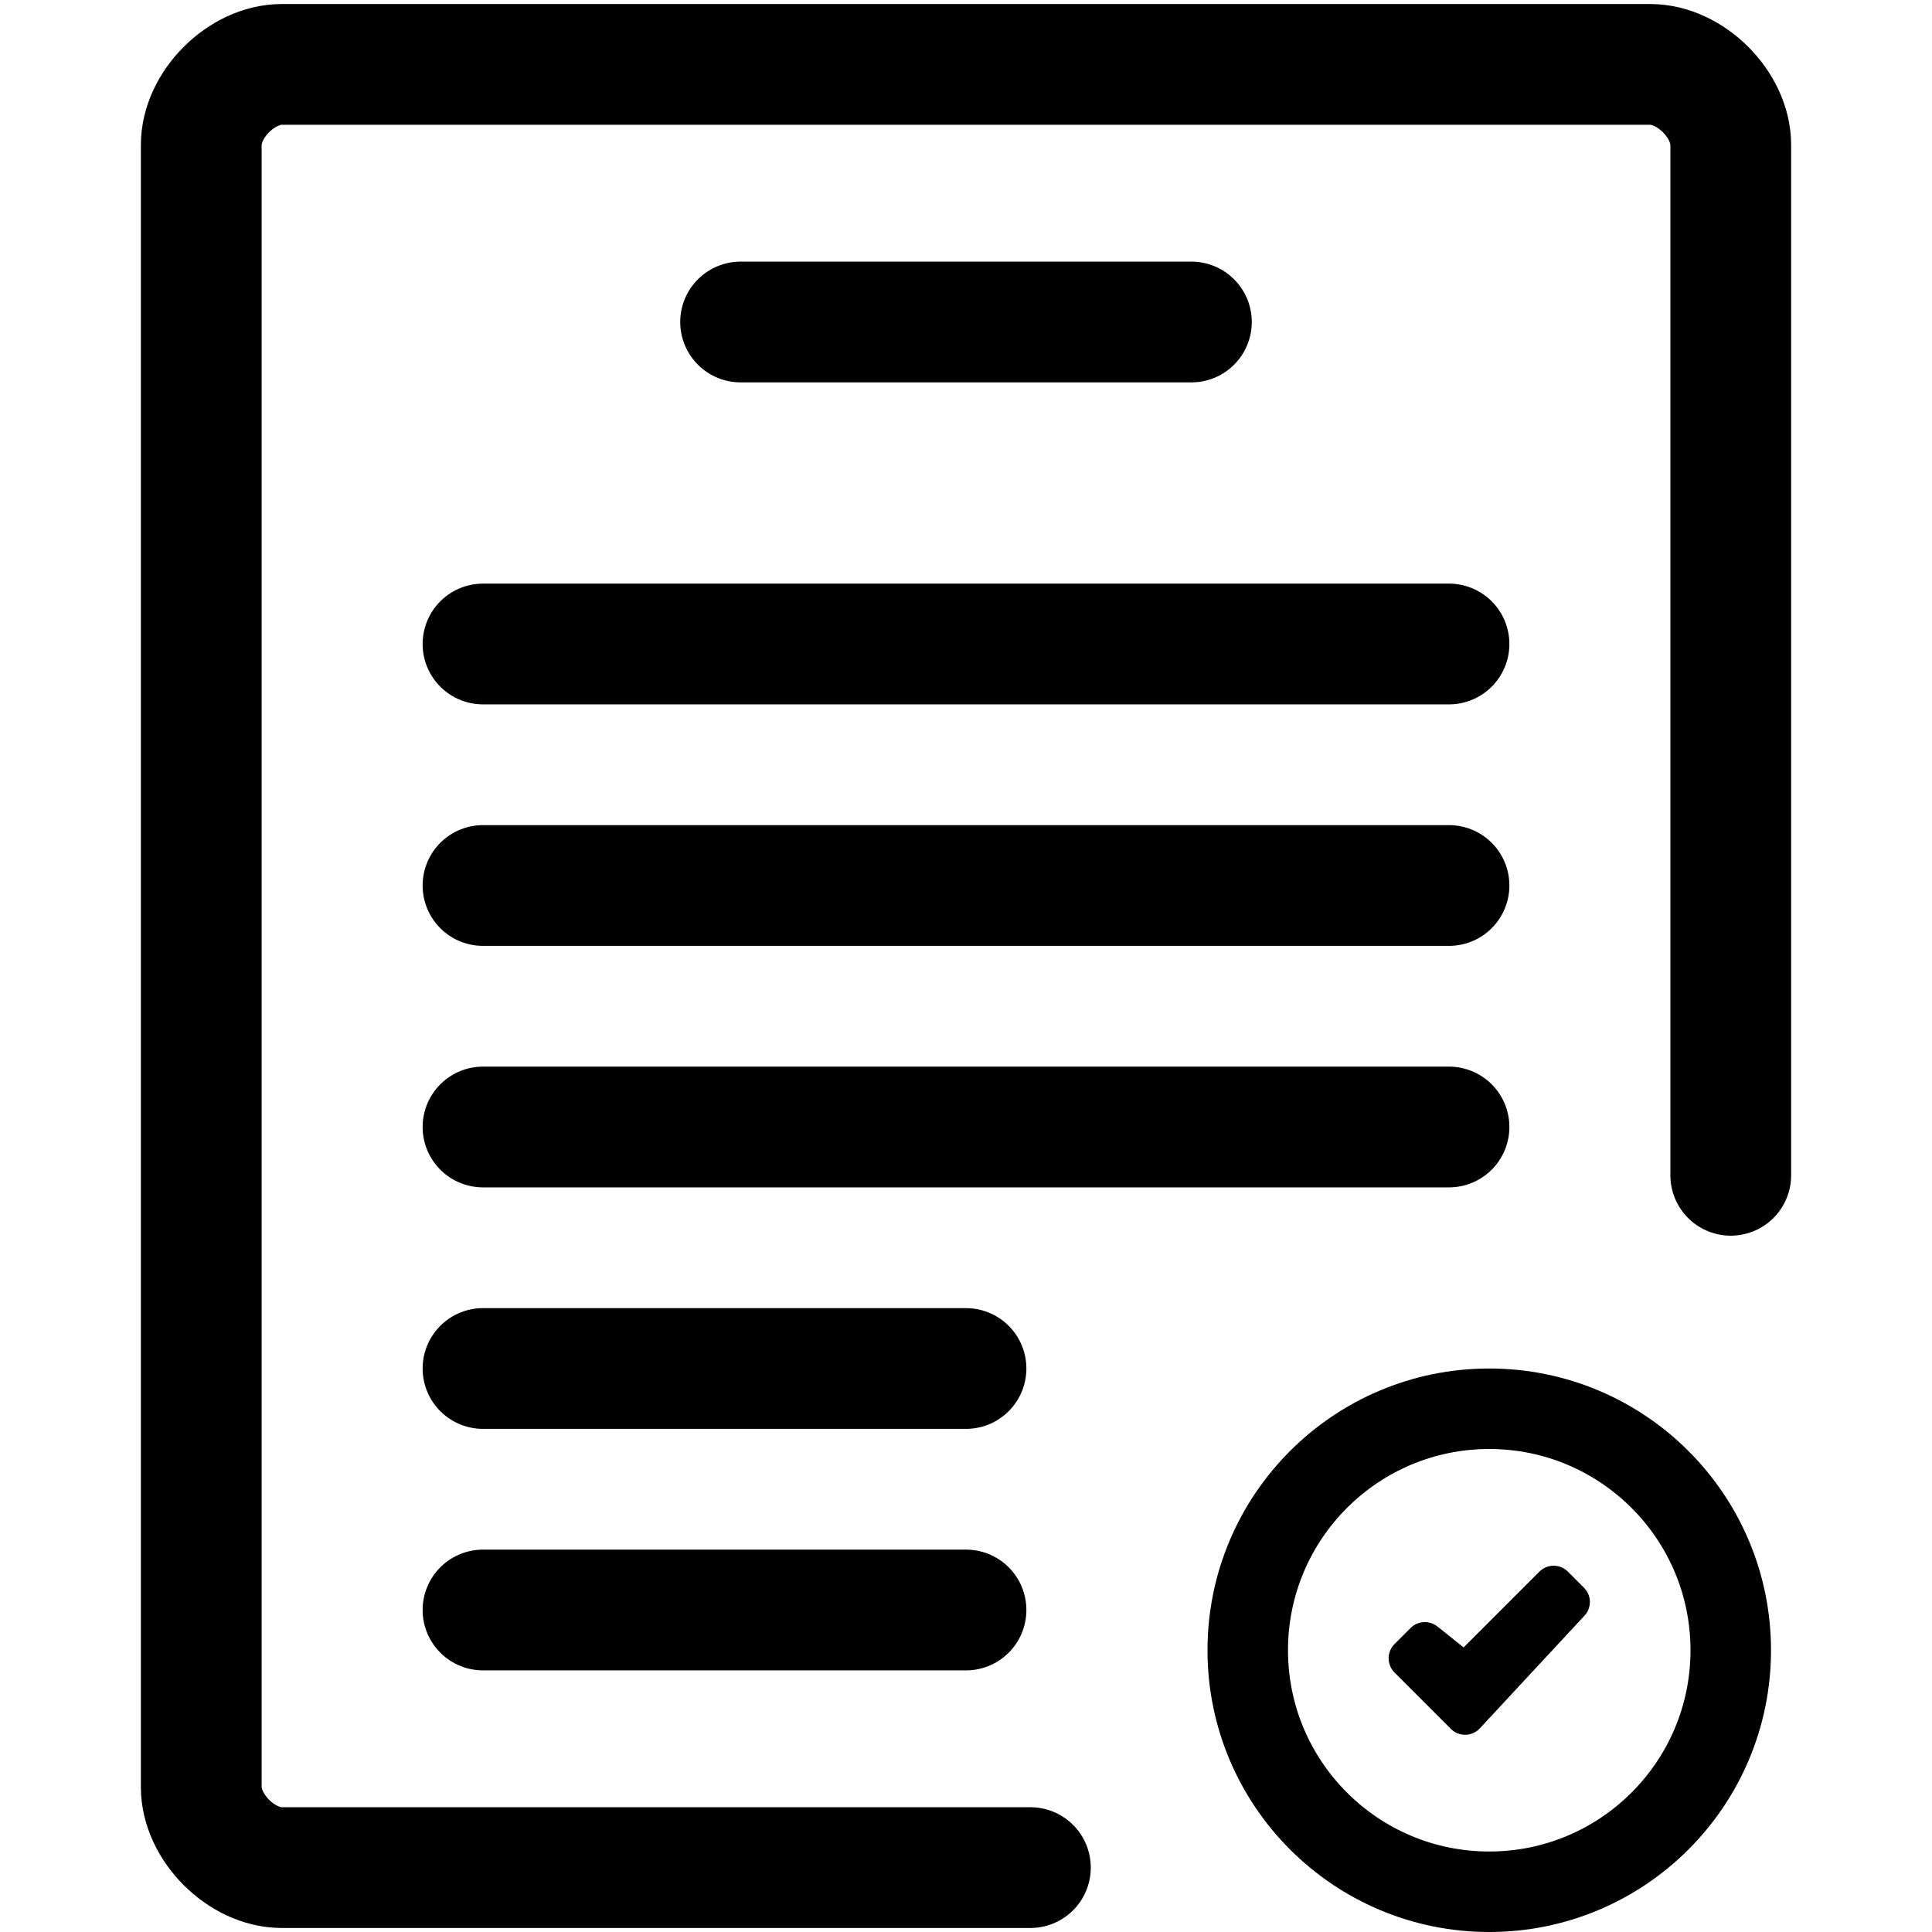 <?xml version="1.0" encoding="UTF-8"?> <!-- Generator: Adobe Illustrator 28.3.0, SVG Export Plug-In . SVG Version: 6.00 Build 0) --> <svg xmlns="http://www.w3.org/2000/svg" xmlns:xlink="http://www.w3.org/1999/xlink" version="1.2" x="0px" y="0px" width="24px" height="24px" viewBox="0 0 24 24" overflow="visible" xml:space="preserve"> <g id="Layer_3"> <path fill="none" stroke="#000000" stroke-width="1.5" stroke-linecap="round" stroke-linejoin="round" stroke-miterlimit="10" d=" M12.8,23.2H3.5c-0.5,0-1-0.5-1-1V1.8c0-0.5,0.5-1,1-1h17c0.5,0,1,0.5,1,1v12.8"></path> </g> <g id="Layer_1"> <line fill="none" stroke="#000000" stroke-width="1.5" stroke-linecap="round" stroke-linejoin="round" stroke-miterlimit="10" x1="9.2" y1="4" x2="14.8" y2="4"></line> <line fill="none" stroke="#000000" stroke-width="1.5" stroke-linecap="round" stroke-linejoin="round" stroke-miterlimit="10" x1="6" y1="8" x2="18" y2="8"></line> <line fill="none" stroke="#000000" stroke-width="1.5" stroke-linecap="round" stroke-linejoin="round" stroke-miterlimit="10" x1="6" y1="11" x2="18" y2="11"></line> <line fill="none" stroke="#000000" stroke-width="1.5" stroke-linecap="round" stroke-linejoin="round" stroke-miterlimit="10" x1="6" y1="14" x2="18" y2="14"></line> <circle fill="none" stroke="#000000" stroke-linecap="round" stroke-linejoin="round" stroke-miterlimit="10" cx="18.5" cy="20.5" r="3"></circle> <polygon fill="#020203" stroke="#000000" stroke-width="0.5" stroke-linecap="round" stroke-linejoin="round" stroke-miterlimit="10" points=" 19.3,19.7 18.2,20.8 17.7,20.4 17.5,20.6 18.2,21.3 19.5,19.9 "></polygon> <line fill="none" stroke="#000000" stroke-width="1.5" stroke-linecap="round" stroke-linejoin="round" stroke-miterlimit="10" x1="6" y1="17" x2="12" y2="17"></line> <line fill="none" stroke="#000000" stroke-width="1.5" stroke-linecap="round" stroke-linejoin="round" stroke-miterlimit="10" x1="6" y1="20" x2="12" y2="20"></line> </g> </svg> 